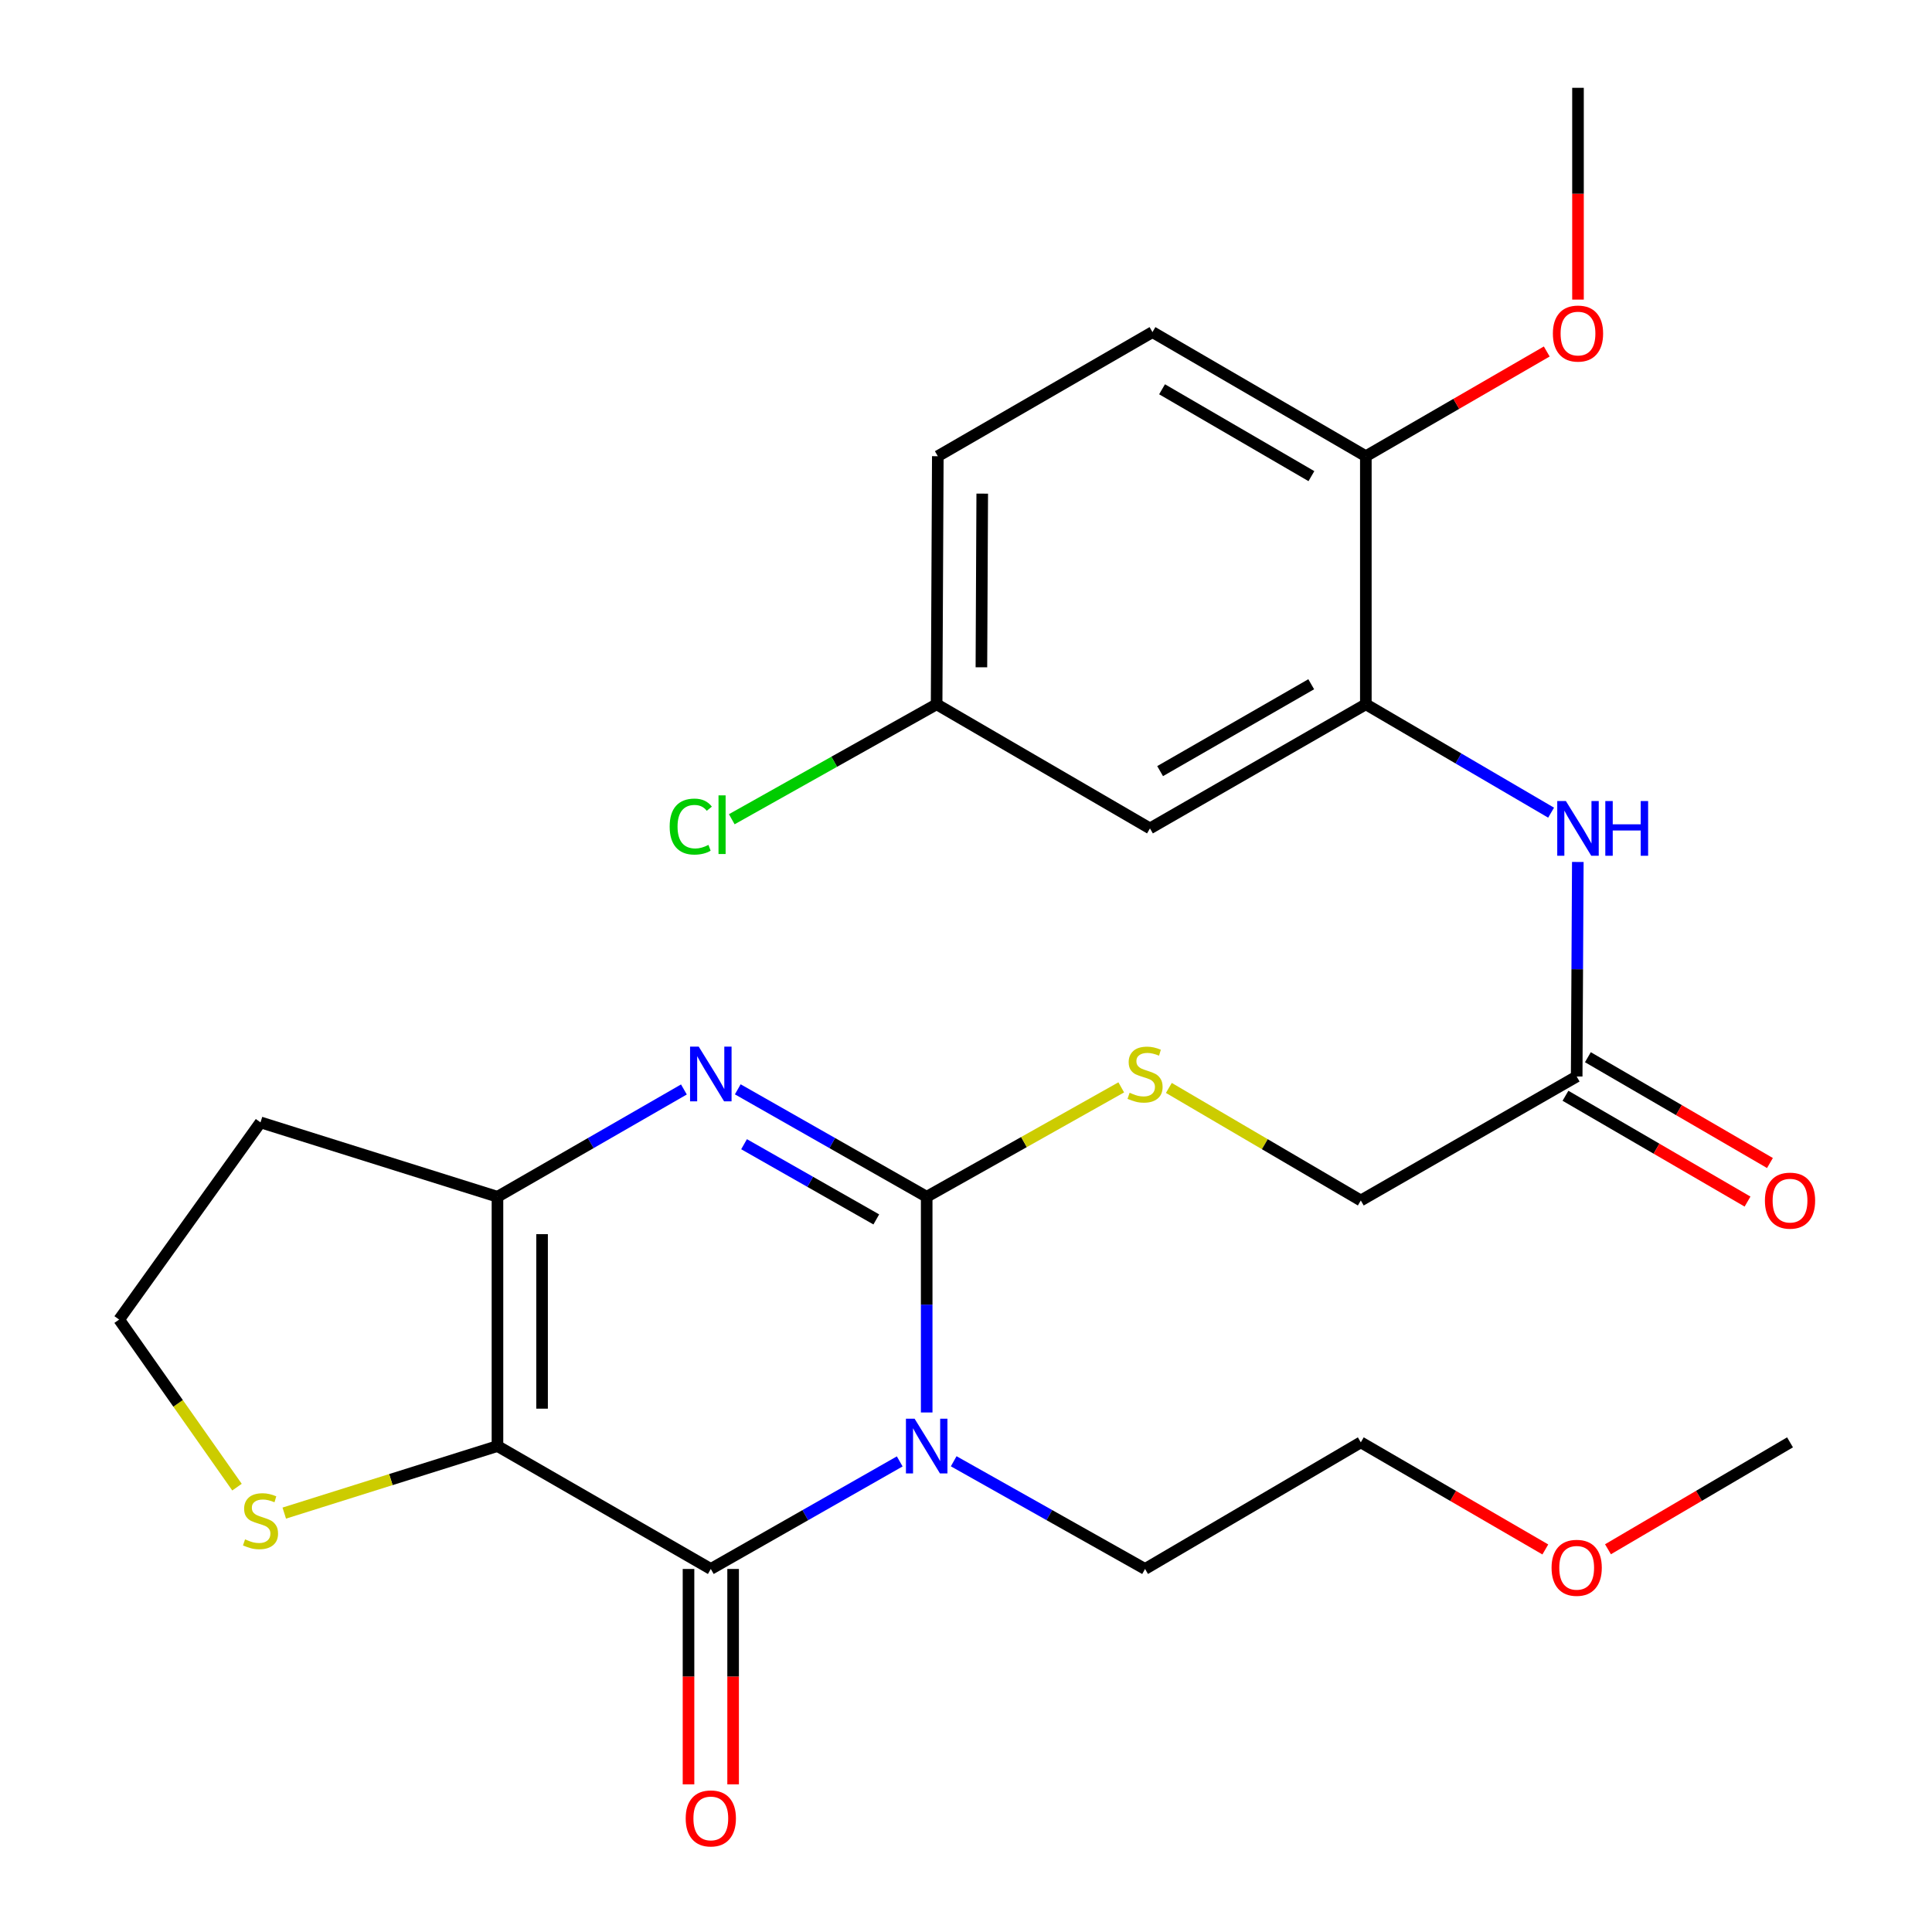 <?xml version='1.0' encoding='iso-8859-1'?>
<svg version='1.1' baseProfile='full'
              xmlns='http://www.w3.org/2000/svg'
                      xmlns:rdkit='http://www.rdkit.org/xml'
                      xmlns:xlink='http://www.w3.org/1999/xlink'
                  xml:space='preserve'
width='1000px' height='1000px' viewBox='0 0 1000 1000'>
<!-- END OF HEADER -->
<rect style='opacity:1.0;fill:#FFFFFF;stroke:none' width='1000' height='1000' x='0' y='0'> </rect>
<path class='bond-0' d='M 479.651,731.094 L 479.651,675.268' style='fill:none;fill-rule:evenodd;stroke:#0000FF;stroke-width:6px;stroke-linecap:butt;stroke-linejoin:miter;stroke-opacity:1' />
<path class='bond-0' d='M 479.651,675.268 L 479.651,619.443' style='fill:none;fill-rule:evenodd;stroke:#000000;stroke-width:6px;stroke-linecap:butt;stroke-linejoin:miter;stroke-opacity:1' />
<path class='bond-2' d='M 465.696,756.424 L 416.806,784.259' style='fill:none;fill-rule:evenodd;stroke:#0000FF;stroke-width:6px;stroke-linecap:butt;stroke-linejoin:miter;stroke-opacity:1' />
<path class='bond-2' d='M 416.806,784.259 L 367.916,812.094' style='fill:none;fill-rule:evenodd;stroke:#000000;stroke-width:6px;stroke-linecap:butt;stroke-linejoin:miter;stroke-opacity:1' />
<path class='bond-15' d='M 493.633,756.349 L 543.157,784.221' style='fill:none;fill-rule:evenodd;stroke:#0000FF;stroke-width:6px;stroke-linecap:butt;stroke-linejoin:miter;stroke-opacity:1' />
<path class='bond-15' d='M 543.157,784.221 L 592.681,812.094' style='fill:none;fill-rule:evenodd;stroke:#000000;stroke-width:6px;stroke-linecap:butt;stroke-linejoin:miter;stroke-opacity:1' />
<path class='bond-3' d='M 479.651,619.443 L 430.76,591.636' style='fill:none;fill-rule:evenodd;stroke:#000000;stroke-width:6px;stroke-linecap:butt;stroke-linejoin:miter;stroke-opacity:1' />
<path class='bond-3' d='M 430.76,591.636 L 381.869,563.829' style='fill:none;fill-rule:evenodd;stroke:#0000FF;stroke-width:6px;stroke-linecap:butt;stroke-linejoin:miter;stroke-opacity:1' />
<path class='bond-3' d='M 453.57,631.168 L 419.347,611.703' style='fill:none;fill-rule:evenodd;stroke:#000000;stroke-width:6px;stroke-linecap:butt;stroke-linejoin:miter;stroke-opacity:1' />
<path class='bond-3' d='M 419.347,611.703 L 385.123,592.239' style='fill:none;fill-rule:evenodd;stroke:#0000FF;stroke-width:6px;stroke-linecap:butt;stroke-linejoin:miter;stroke-opacity:1' />
<path class='bond-7' d='M 479.651,619.443 L 530.005,591.132' style='fill:none;fill-rule:evenodd;stroke:#000000;stroke-width:6px;stroke-linecap:butt;stroke-linejoin:miter;stroke-opacity:1' />
<path class='bond-7' d='M 530.005,591.132 L 580.359,562.821' style='fill:none;fill-rule:evenodd;stroke:#CCCC00;stroke-width:6px;stroke-linecap:butt;stroke-linejoin:miter;stroke-opacity:1' />
<path class='bond-1' d='M 257.489,748.48 L 367.916,812.094' style='fill:none;fill-rule:evenodd;stroke:#000000;stroke-width:6px;stroke-linecap:butt;stroke-linejoin:miter;stroke-opacity:1' />
<path class='bond-4' d='M 257.489,748.48 L 257.489,619.443' style='fill:none;fill-rule:evenodd;stroke:#000000;stroke-width:6px;stroke-linecap:butt;stroke-linejoin:miter;stroke-opacity:1' />
<path class='bond-4' d='M 280.575,729.124 L 280.575,638.799' style='fill:none;fill-rule:evenodd;stroke:#000000;stroke-width:6px;stroke-linecap:butt;stroke-linejoin:miter;stroke-opacity:1' />
<path class='bond-6' d='M 257.489,748.48 L 202.311,765.83' style='fill:none;fill-rule:evenodd;stroke:#000000;stroke-width:6px;stroke-linecap:butt;stroke-linejoin:miter;stroke-opacity:1' />
<path class='bond-6' d='M 202.311,765.83 L 147.134,783.18' style='fill:none;fill-rule:evenodd;stroke:#CCCC00;stroke-width:6px;stroke-linecap:butt;stroke-linejoin:miter;stroke-opacity:1' />
<path class='bond-11' d='M 356.373,812.094 L 356.373,867.839' style='fill:none;fill-rule:evenodd;stroke:#000000;stroke-width:6px;stroke-linecap:butt;stroke-linejoin:miter;stroke-opacity:1' />
<path class='bond-11' d='M 356.373,867.839 L 356.373,923.584' style='fill:none;fill-rule:evenodd;stroke:#FF0000;stroke-width:6px;stroke-linecap:butt;stroke-linejoin:miter;stroke-opacity:1' />
<path class='bond-11' d='M 379.459,812.094 L 379.459,867.839' style='fill:none;fill-rule:evenodd;stroke:#000000;stroke-width:6px;stroke-linecap:butt;stroke-linejoin:miter;stroke-opacity:1' />
<path class='bond-11' d='M 379.459,867.839 L 379.459,923.584' style='fill:none;fill-rule:evenodd;stroke:#FF0000;stroke-width:6px;stroke-linecap:butt;stroke-linejoin:miter;stroke-opacity:1' />
<path class='bond-27' d='M 353.991,563.907 L 305.74,591.675' style='fill:none;fill-rule:evenodd;stroke:#0000FF;stroke-width:6px;stroke-linecap:butt;stroke-linejoin:miter;stroke-opacity:1' />
<path class='bond-27' d='M 305.74,591.675 L 257.489,619.443' style='fill:none;fill-rule:evenodd;stroke:#000000;stroke-width:6px;stroke-linecap:butt;stroke-linejoin:miter;stroke-opacity:1' />
<path class='bond-13' d='M 257.489,619.443 L 134.84,580.941' style='fill:none;fill-rule:evenodd;stroke:#000000;stroke-width:6px;stroke-linecap:butt;stroke-linejoin:miter;stroke-opacity:1' />
<path class='bond-5' d='M 706.956,364.538 L 754.901,392.587' style='fill:none;fill-rule:evenodd;stroke:#000000;stroke-width:6px;stroke-linecap:butt;stroke-linejoin:miter;stroke-opacity:1' />
<path class='bond-5' d='M 754.901,392.587 L 802.846,420.637' style='fill:none;fill-rule:evenodd;stroke:#0000FF;stroke-width:6px;stroke-linecap:butt;stroke-linejoin:miter;stroke-opacity:1' />
<path class='bond-10' d='M 706.956,364.538 L 595.221,428.781' style='fill:none;fill-rule:evenodd;stroke:#000000;stroke-width:6px;stroke-linecap:butt;stroke-linejoin:miter;stroke-opacity:1' />
<path class='bond-10' d='M 678.688,354.161 L 600.474,399.131' style='fill:none;fill-rule:evenodd;stroke:#000000;stroke-width:6px;stroke-linecap:butt;stroke-linejoin:miter;stroke-opacity:1' />
<path class='bond-12' d='M 706.956,364.538 L 706.956,236.13' style='fill:none;fill-rule:evenodd;stroke:#000000;stroke-width:6px;stroke-linecap:butt;stroke-linejoin:miter;stroke-opacity:1' />
<path class='bond-19' d='M 122.673,769.746 L 92.172,726.376' style='fill:none;fill-rule:evenodd;stroke:#CCCC00;stroke-width:6px;stroke-linecap:butt;stroke-linejoin:miter;stroke-opacity:1' />
<path class='bond-19' d='M 92.172,726.376 L 61.67,683.006' style='fill:none;fill-rule:evenodd;stroke:#000000;stroke-width:6px;stroke-linecap:butt;stroke-linejoin:miter;stroke-opacity:1' />
<path class='bond-16' d='M 604.997,563.114 L 654.675,592.241' style='fill:none;fill-rule:evenodd;stroke:#CCCC00;stroke-width:6px;stroke-linecap:butt;stroke-linejoin:miter;stroke-opacity:1' />
<path class='bond-16' d='M 654.675,592.241 L 704.352,621.367' style='fill:none;fill-rule:evenodd;stroke:#000000;stroke-width:6px;stroke-linecap:butt;stroke-linejoin:miter;stroke-opacity:1' />
<path class='bond-8' d='M 816.675,446.151 L 816.381,501.67' style='fill:none;fill-rule:evenodd;stroke:#0000FF;stroke-width:6px;stroke-linecap:butt;stroke-linejoin:miter;stroke-opacity:1' />
<path class='bond-8' d='M 816.381,501.67 L 816.087,557.189' style='fill:none;fill-rule:evenodd;stroke:#000000;stroke-width:6px;stroke-linecap:butt;stroke-linejoin:miter;stroke-opacity:1' />
<path class='bond-9' d='M 816.087,557.189 L 704.352,621.367' style='fill:none;fill-rule:evenodd;stroke:#000000;stroke-width:6px;stroke-linecap:butt;stroke-linejoin:miter;stroke-opacity:1' />
<path class='bond-14' d='M 810.287,567.168 L 857.404,594.552' style='fill:none;fill-rule:evenodd;stroke:#000000;stroke-width:6px;stroke-linecap:butt;stroke-linejoin:miter;stroke-opacity:1' />
<path class='bond-14' d='M 857.404,594.552 L 904.521,621.936' style='fill:none;fill-rule:evenodd;stroke:#FF0000;stroke-width:6px;stroke-linecap:butt;stroke-linejoin:miter;stroke-opacity:1' />
<path class='bond-14' d='M 821.887,547.209 L 869.004,574.592' style='fill:none;fill-rule:evenodd;stroke:#000000;stroke-width:6px;stroke-linecap:butt;stroke-linejoin:miter;stroke-opacity:1' />
<path class='bond-14' d='M 869.004,574.592 L 916.121,601.976' style='fill:none;fill-rule:evenodd;stroke:#FF0000;stroke-width:6px;stroke-linecap:butt;stroke-linejoin:miter;stroke-opacity:1' />
<path class='bond-18' d='M 595.221,428.781 L 484.794,364.538' style='fill:none;fill-rule:evenodd;stroke:#000000;stroke-width:6px;stroke-linecap:butt;stroke-linejoin:miter;stroke-opacity:1' />
<path class='bond-17' d='M 706.956,236.13 L 596.516,171.9' style='fill:none;fill-rule:evenodd;stroke:#000000;stroke-width:6px;stroke-linecap:butt;stroke-linejoin:miter;stroke-opacity:1' />
<path class='bond-17' d='M 678.783,246.452 L 601.476,201.491' style='fill:none;fill-rule:evenodd;stroke:#000000;stroke-width:6px;stroke-linecap:butt;stroke-linejoin:miter;stroke-opacity:1' />
<path class='bond-22' d='M 706.956,236.13 L 753.775,209.029' style='fill:none;fill-rule:evenodd;stroke:#000000;stroke-width:6px;stroke-linecap:butt;stroke-linejoin:miter;stroke-opacity:1' />
<path class='bond-22' d='M 753.775,209.029 L 800.595,181.928' style='fill:none;fill-rule:evenodd;stroke:#FF0000;stroke-width:6px;stroke-linecap:butt;stroke-linejoin:miter;stroke-opacity:1' />
<path class='bond-28' d='M 134.84,580.941 L 61.67,683.006' style='fill:none;fill-rule:evenodd;stroke:#000000;stroke-width:6px;stroke-linecap:butt;stroke-linejoin:miter;stroke-opacity:1' />
<path class='bond-24' d='M 592.681,812.094 L 704.352,746.556' style='fill:none;fill-rule:evenodd;stroke:#000000;stroke-width:6px;stroke-linecap:butt;stroke-linejoin:miter;stroke-opacity:1' />
<path class='bond-20' d='M 596.516,171.9 L 485.409,236.13' style='fill:none;fill-rule:evenodd;stroke:#000000;stroke-width:6px;stroke-linecap:butt;stroke-linejoin:miter;stroke-opacity:1' />
<path class='bond-21' d='M 484.794,364.538 L 431.778,394.288' style='fill:none;fill-rule:evenodd;stroke:#000000;stroke-width:6px;stroke-linecap:butt;stroke-linejoin:miter;stroke-opacity:1' />
<path class='bond-21' d='M 431.778,394.288 L 378.762,424.038' style='fill:none;fill-rule:evenodd;stroke:#00CC00;stroke-width:6px;stroke-linecap:butt;stroke-linejoin:miter;stroke-opacity:1' />
<path class='bond-29' d='M 484.794,364.538 L 485.409,236.13' style='fill:none;fill-rule:evenodd;stroke:#000000;stroke-width:6px;stroke-linecap:butt;stroke-linejoin:miter;stroke-opacity:1' />
<path class='bond-29' d='M 507.972,345.387 L 508.403,255.502' style='fill:none;fill-rule:evenodd;stroke:#000000;stroke-width:6px;stroke-linecap:butt;stroke-linejoin:miter;stroke-opacity:1' />
<path class='bond-25' d='M 816.767,155.069 L 816.767,100.262' style='fill:none;fill-rule:evenodd;stroke:#FF0000;stroke-width:6px;stroke-linecap:butt;stroke-linejoin:miter;stroke-opacity:1' />
<path class='bond-25' d='M 816.767,100.262 L 816.767,45.455' style='fill:none;fill-rule:evenodd;stroke:#000000;stroke-width:6px;stroke-linecap:butt;stroke-linejoin:miter;stroke-opacity:1' />
<path class='bond-23' d='M 799.857,801.993 L 752.105,774.274' style='fill:none;fill-rule:evenodd;stroke:#FF0000;stroke-width:6px;stroke-linecap:butt;stroke-linejoin:miter;stroke-opacity:1' />
<path class='bond-23' d='M 752.105,774.274 L 704.352,746.556' style='fill:none;fill-rule:evenodd;stroke:#000000;stroke-width:6px;stroke-linecap:butt;stroke-linejoin:miter;stroke-opacity:1' />
<path class='bond-26' d='M 832.289,801.898 L 879.401,774.227' style='fill:none;fill-rule:evenodd;stroke:#FF0000;stroke-width:6px;stroke-linecap:butt;stroke-linejoin:miter;stroke-opacity:1' />
<path class='bond-26' d='M 879.401,774.227 L 926.514,746.556' style='fill:none;fill-rule:evenodd;stroke:#000000;stroke-width:6px;stroke-linecap:butt;stroke-linejoin:miter;stroke-opacity:1' />
<path  class='atom-0' d='M 473.391 734.32
L 482.671 749.32
Q 483.591 750.8, 485.071 753.48
Q 486.551 756.16, 486.631 756.32
L 486.631 734.32
L 490.391 734.32
L 490.391 762.64
L 486.511 762.64
L 476.551 746.24
Q 475.391 744.32, 474.151 742.12
Q 472.951 739.92, 472.591 739.24
L 472.591 762.64
L 468.911 762.64
L 468.911 734.32
L 473.391 734.32
' fill='#0000FF'/>
<path  class='atom-4' d='M 361.656 541.733
L 370.936 556.733
Q 371.856 558.213, 373.336 560.893
Q 374.816 563.573, 374.896 563.733
L 374.896 541.733
L 378.656 541.733
L 378.656 570.053
L 374.776 570.053
L 364.816 553.653
Q 363.656 551.733, 362.416 549.533
Q 361.216 547.333, 360.856 546.653
L 360.856 570.053
L 357.176 570.053
L 357.176 541.733
L 361.656 541.733
' fill='#0000FF'/>
<path  class='atom-7' d='M 126.84 796.766
Q 127.16 796.886, 128.48 797.446
Q 129.8 798.006, 131.24 798.366
Q 132.72 798.686, 134.16 798.686
Q 136.84 798.686, 138.4 797.406
Q 139.96 796.086, 139.96 793.806
Q 139.96 792.246, 139.16 791.286
Q 138.4 790.326, 137.2 789.806
Q 136 789.286, 134 788.686
Q 131.48 787.926, 129.96 787.206
Q 128.48 786.486, 127.4 784.966
Q 126.36 783.446, 126.36 780.886
Q 126.36 777.326, 128.76 775.126
Q 131.2 772.926, 136 772.926
Q 139.28 772.926, 143 774.486
L 142.08 777.566
Q 138.68 776.166, 136.12 776.166
Q 133.36 776.166, 131.84 777.326
Q 130.32 778.446, 130.36 780.406
Q 130.36 781.926, 131.12 782.846
Q 131.92 783.766, 133.04 784.286
Q 134.2 784.806, 136.12 785.406
Q 138.68 786.206, 140.2 787.006
Q 141.72 787.806, 142.8 789.446
Q 143.92 791.046, 143.92 793.806
Q 143.92 797.726, 141.28 799.846
Q 138.68 801.926, 134.32 801.926
Q 131.8 801.926, 129.88 801.366
Q 128 800.846, 125.76 799.926
L 126.84 796.766
' fill='#CCCC00'/>
<path  class='atom-8' d='M 584.681 565.613
Q 585.001 565.733, 586.321 566.293
Q 587.641 566.853, 589.081 567.213
Q 590.561 567.533, 592.001 567.533
Q 594.681 567.533, 596.241 566.253
Q 597.801 564.933, 597.801 562.653
Q 597.801 561.093, 597.001 560.133
Q 596.241 559.173, 595.041 558.653
Q 593.841 558.133, 591.841 557.533
Q 589.321 556.773, 587.801 556.053
Q 586.321 555.333, 585.241 553.813
Q 584.201 552.293, 584.201 549.733
Q 584.201 546.173, 586.601 543.973
Q 589.041 541.773, 593.841 541.773
Q 597.121 541.773, 600.841 543.333
L 599.921 546.413
Q 596.521 545.013, 593.961 545.013
Q 591.201 545.013, 589.681 546.173
Q 588.161 547.293, 588.201 549.253
Q 588.201 550.773, 588.961 551.693
Q 589.761 552.613, 590.881 553.133
Q 592.041 553.653, 593.961 554.253
Q 596.521 555.053, 598.041 555.853
Q 599.561 556.653, 600.641 558.293
Q 601.761 559.893, 601.761 562.653
Q 601.761 566.573, 599.121 568.693
Q 596.521 570.773, 592.161 570.773
Q 589.641 570.773, 587.721 570.213
Q 585.841 569.693, 583.601 568.773
L 584.681 565.613
' fill='#CCCC00'/>
<path  class='atom-9' d='M 810.507 414.621
L 819.787 429.621
Q 820.707 431.101, 822.187 433.781
Q 823.667 436.461, 823.747 436.621
L 823.747 414.621
L 827.507 414.621
L 827.507 442.941
L 823.627 442.941
L 813.667 426.541
Q 812.507 424.621, 811.267 422.421
Q 810.067 420.221, 809.707 419.541
L 809.707 442.941
L 806.027 442.941
L 806.027 414.621
L 810.507 414.621
' fill='#0000FF'/>
<path  class='atom-9' d='M 830.907 414.621
L 834.747 414.621
L 834.747 426.661
L 849.227 426.661
L 849.227 414.621
L 853.067 414.621
L 853.067 442.941
L 849.227 442.941
L 849.227 429.861
L 834.747 429.861
L 834.747 442.941
L 830.907 442.941
L 830.907 414.621
' fill='#0000FF'/>
<path  class='atom-12' d='M 354.916 941.21
Q 354.916 934.41, 358.276 930.61
Q 361.636 926.81, 367.916 926.81
Q 374.196 926.81, 377.556 930.61
Q 380.916 934.41, 380.916 941.21
Q 380.916 948.09, 377.516 952.01
Q 374.116 955.89, 367.916 955.89
Q 361.676 955.89, 358.276 952.01
Q 354.916 948.13, 354.916 941.21
M 367.916 952.69
Q 372.236 952.69, 374.556 949.81
Q 376.916 946.89, 376.916 941.21
Q 376.916 935.65, 374.556 932.85
Q 372.236 930.01, 367.916 930.01
Q 363.596 930.01, 361.236 932.81
Q 358.916 935.61, 358.916 941.21
Q 358.916 946.93, 361.236 949.81
Q 363.596 952.69, 367.916 952.69
' fill='#FF0000'/>
<path  class='atom-15' d='M 913.514 621.447
Q 913.514 614.647, 916.874 610.847
Q 920.234 607.047, 926.514 607.047
Q 932.794 607.047, 936.154 610.847
Q 939.514 614.647, 939.514 621.447
Q 939.514 628.327, 936.114 632.247
Q 932.714 636.127, 926.514 636.127
Q 920.274 636.127, 916.874 632.247
Q 913.514 628.367, 913.514 621.447
M 926.514 632.927
Q 930.834 632.927, 933.154 630.047
Q 935.514 627.127, 935.514 621.447
Q 935.514 615.887, 933.154 613.087
Q 930.834 610.247, 926.514 610.247
Q 922.194 610.247, 919.834 613.047
Q 917.514 615.847, 917.514 621.447
Q 917.514 627.167, 919.834 630.047
Q 922.194 632.927, 926.514 632.927
' fill='#FF0000'/>
<path  class='atom-22' d='M 346.618 427.837
Q 346.618 420.797, 349.898 417.117
Q 353.218 413.397, 359.498 413.397
Q 365.338 413.397, 368.458 417.517
L 365.818 419.677
Q 363.538 416.677, 359.498 416.677
Q 355.218 416.677, 352.938 419.557
Q 350.698 422.397, 350.698 427.837
Q 350.698 433.437, 353.018 436.317
Q 355.378 439.197, 359.938 439.197
Q 363.058 439.197, 366.698 437.317
L 367.818 440.317
Q 366.338 441.277, 364.098 441.837
Q 361.858 442.397, 359.378 442.397
Q 353.218 442.397, 349.898 438.637
Q 346.618 434.877, 346.618 427.837
' fill='#00CC00'/>
<path  class='atom-22' d='M 371.898 411.677
L 375.578 411.677
L 375.578 442.037
L 371.898 442.037
L 371.898 411.677
' fill='#00CC00'/>
<path  class='atom-23' d='M 803.767 172.647
Q 803.767 165.847, 807.127 162.047
Q 810.487 158.247, 816.767 158.247
Q 823.047 158.247, 826.407 162.047
Q 829.767 165.847, 829.767 172.647
Q 829.767 179.527, 826.367 183.447
Q 822.967 187.327, 816.767 187.327
Q 810.527 187.327, 807.127 183.447
Q 803.767 179.567, 803.767 172.647
M 816.767 184.127
Q 821.087 184.127, 823.407 181.247
Q 825.767 178.327, 825.767 172.647
Q 825.767 167.087, 823.407 164.287
Q 821.087 161.447, 816.767 161.447
Q 812.447 161.447, 810.087 164.247
Q 807.767 167.047, 807.767 172.647
Q 807.767 178.367, 810.087 181.247
Q 812.447 184.127, 816.767 184.127
' fill='#FF0000'/>
<path  class='atom-24' d='M 803.087 811.494
Q 803.087 804.694, 806.447 800.894
Q 809.807 797.094, 816.087 797.094
Q 822.367 797.094, 825.727 800.894
Q 829.087 804.694, 829.087 811.494
Q 829.087 818.374, 825.687 822.294
Q 822.287 826.174, 816.087 826.174
Q 809.847 826.174, 806.447 822.294
Q 803.087 818.414, 803.087 811.494
M 816.087 822.974
Q 820.407 822.974, 822.727 820.094
Q 825.087 817.174, 825.087 811.494
Q 825.087 805.934, 822.727 803.134
Q 820.407 800.294, 816.087 800.294
Q 811.767 800.294, 809.407 803.094
Q 807.087 805.894, 807.087 811.494
Q 807.087 817.214, 809.407 820.094
Q 811.767 822.974, 816.087 822.974
' fill='#FF0000'/>
</svg>
